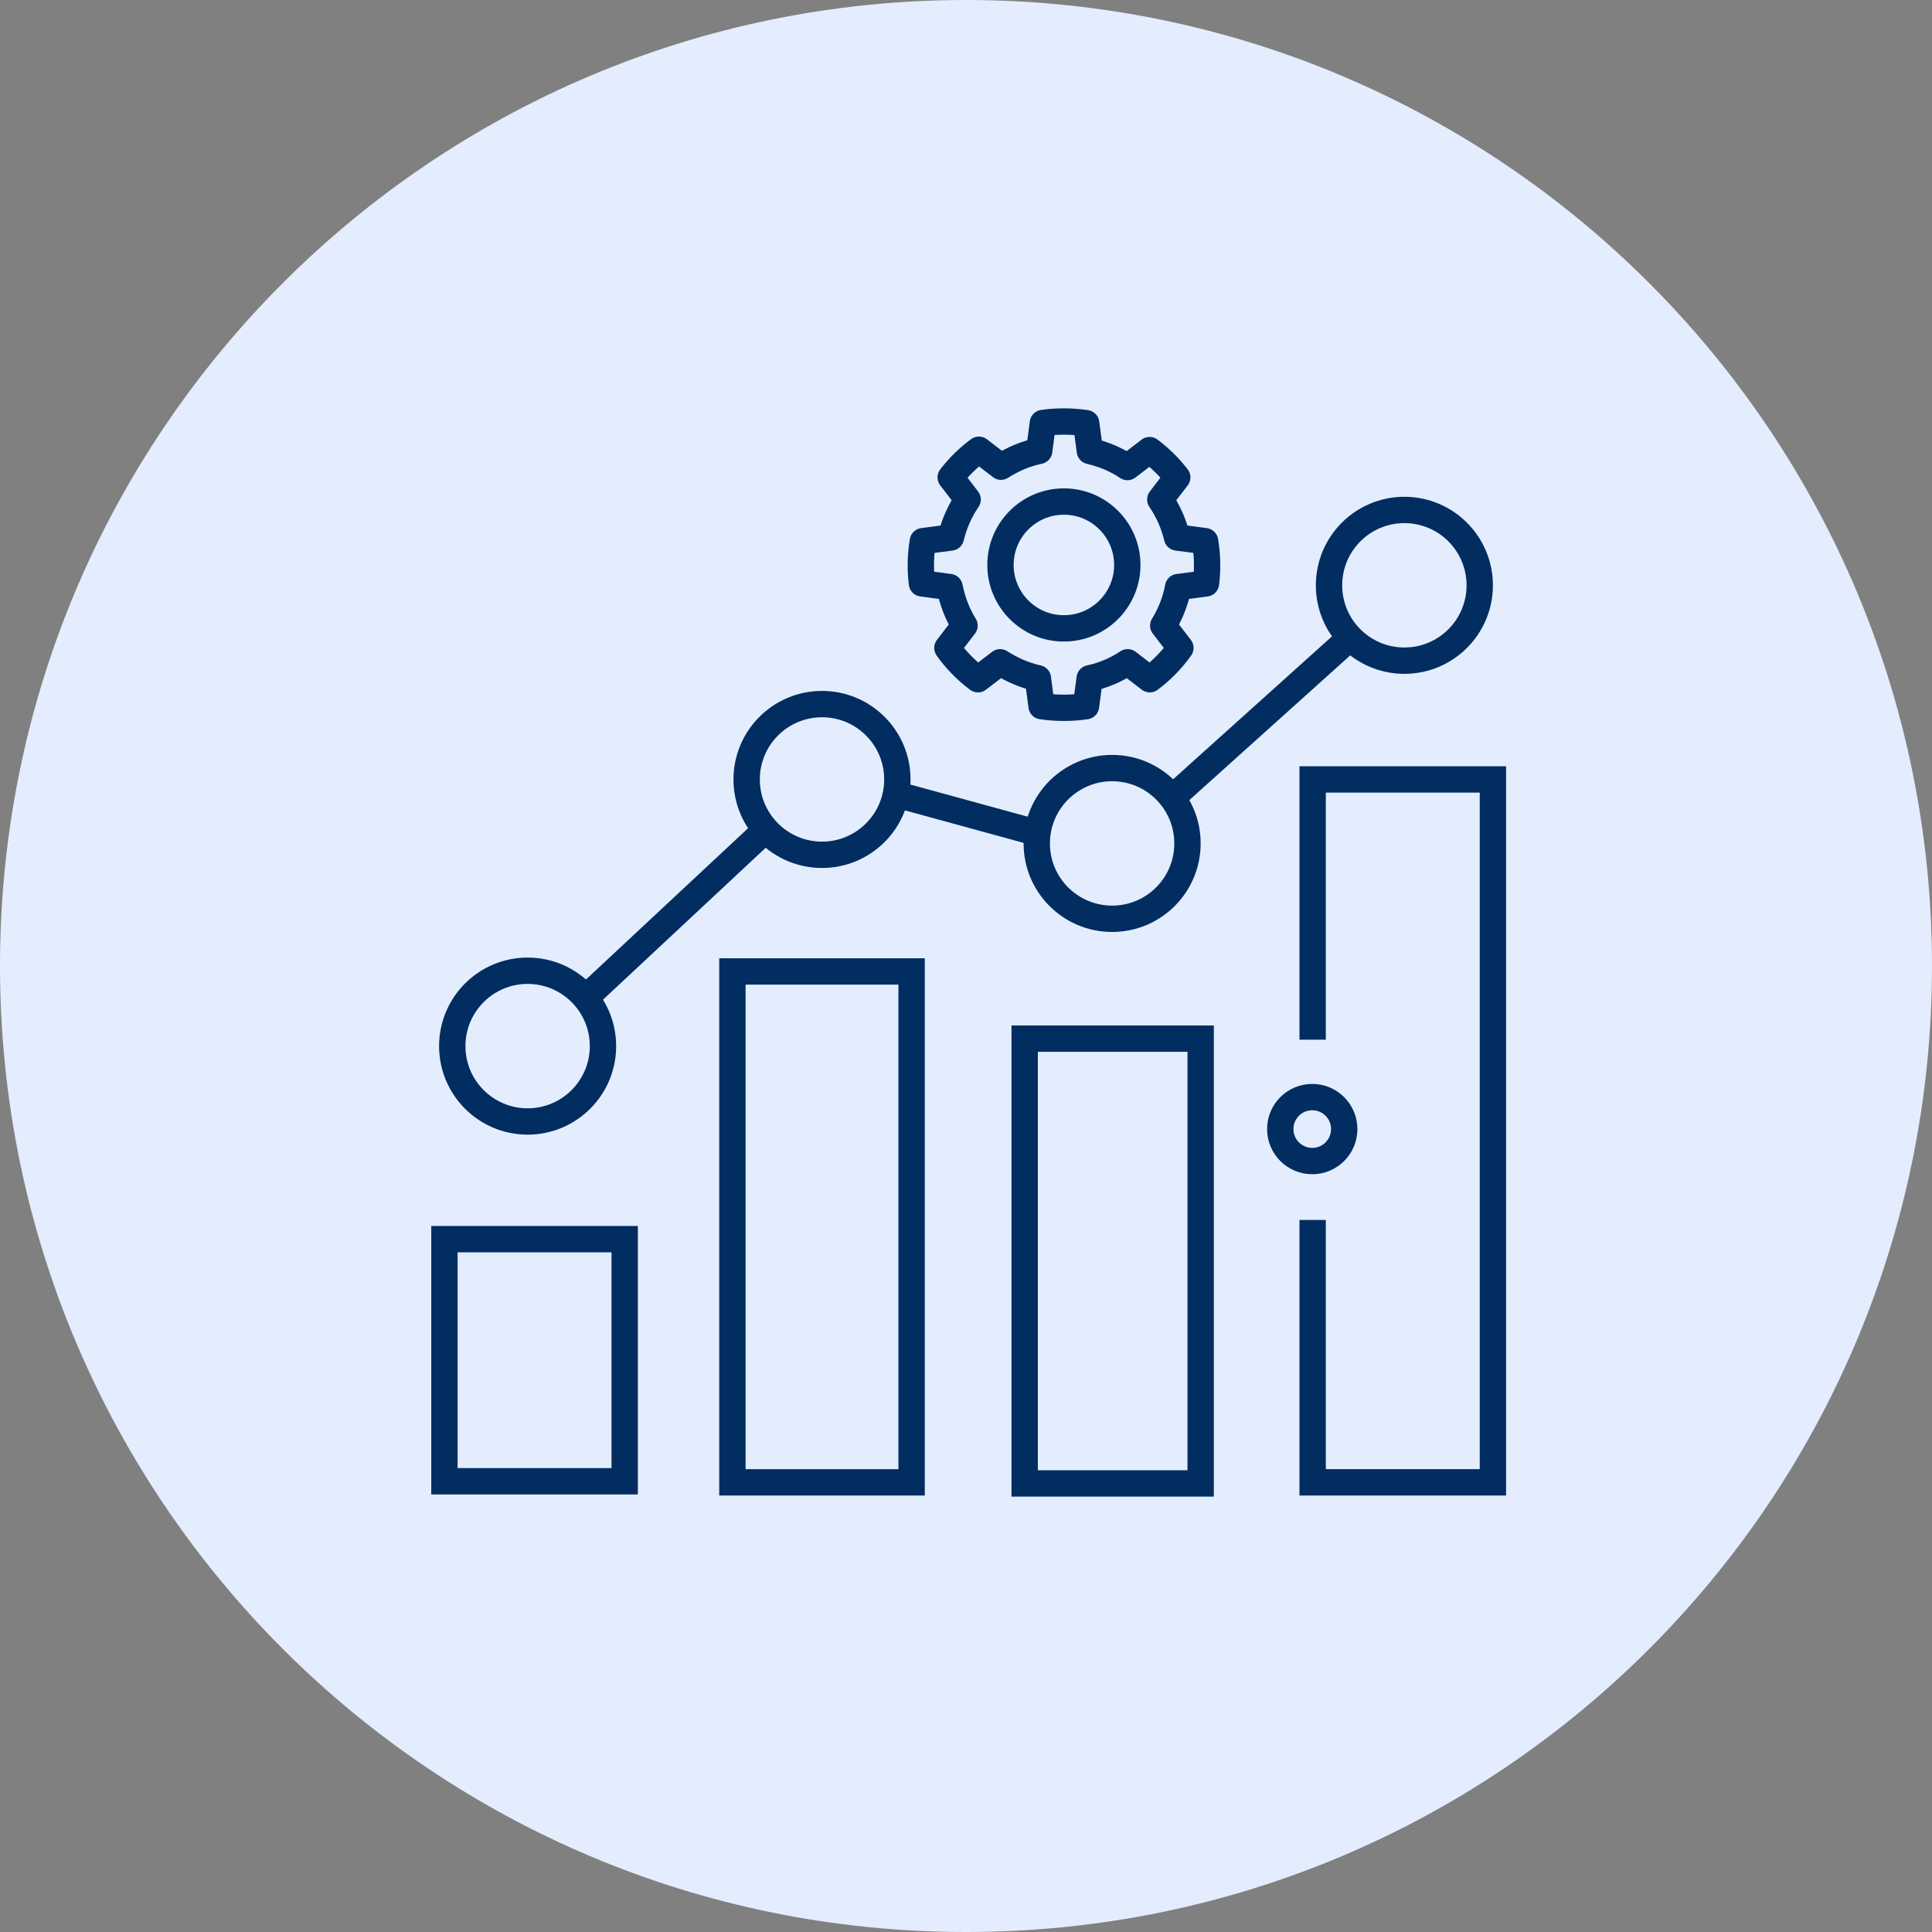<svg width="110" height="110" viewBox="0 0 110 110" fill="none" xmlns="http://www.w3.org/2000/svg">
<rect x="0" y="0" width="110" height="110" fill="#808080" stroke="none"/>
<path d="M55 110C85.376 110 110 85.376 110 55C110 24.624 85.376 0 55 0C24.624 0 0 24.624 0 55C0 85.376 24.624 110 55 110Z" fill="#E3EDFE"/>
<path d="M35.567 70.552H25.304V84.337H35.567V70.552Z" stroke="#012D61" stroke-width="1.5"/>
<path d="M51.903 55.31H41.7V84.399H51.903V55.31Z" stroke="#012D61" stroke-width="1.5"/>
<path d="M68.36 59.136H58.34V84.46H68.36V59.136Z" stroke="#012D61" stroke-width="1.5"/>
<path d="M74.737 59.196V44.378H85V84.398H74.737V69.459" stroke="#012D61" stroke-width="1.5"/>
<circle cx="74.714" cy="64.285" r="1.821" stroke="#012D61" stroke-width="1.5"/>
<path d="M34.331 59.561C34.331 61.931 32.41 63.852 30.041 63.852C27.671 63.852 25.75 61.931 25.75 59.561C25.75 57.191 27.671 55.27 30.041 55.27C32.41 55.27 34.331 57.191 34.331 59.561Z" stroke="#012D61" stroke-width="1.5"/>
<path d="M51.092 44.378C51.092 46.748 49.171 48.669 46.802 48.669C44.432 48.669 42.511 46.748 42.511 44.378C42.511 42.009 44.432 40.088 46.802 40.088C49.171 40.088 51.092 42.009 51.092 44.378Z" stroke="#012D61" stroke-width="1.5"/>
<path d="M67.61 48.022C67.61 50.392 65.689 52.312 63.32 52.312C60.95 52.312 59.029 50.392 59.029 48.022C59.029 45.652 60.95 43.731 63.32 43.731C65.689 43.731 67.61 45.652 67.61 48.022Z" stroke="#012D61" stroke-width="1.5"/>
<path d="M84.25 33.326C84.25 35.695 82.329 37.616 79.959 37.616C77.59 37.616 75.669 35.695 75.669 33.326C75.669 30.956 77.59 29.035 79.959 29.035C82.329 29.035 84.25 30.956 84.25 33.326Z" stroke="#012D61" stroke-width="1.5"/>
<path d="M33.198 56.949L44.129 46.746M50.81 45.167L59.676 47.596M66.417 45.714L77.287 35.937" stroke="#012D61" stroke-width="1.5"/>
<path d="M67.08 33.425C66.933 34.212 66.64 34.958 66.23 35.619L67.206 36.889C66.724 37.571 66.125 38.18 65.464 38.673L64.205 37.707C63.554 38.138 62.83 38.453 62.042 38.62L61.833 40.205C61.423 40.268 61.003 40.3 60.573 40.3C60.143 40.3 59.712 40.268 59.303 40.205L59.093 38.62C58.316 38.442 57.592 38.127 56.942 37.707L55.682 38.673C55.01 38.169 54.423 37.571 53.94 36.889L54.916 35.619C54.507 34.958 54.223 34.212 54.066 33.425L52.491 33.215C52.45 32.869 52.428 32.523 52.428 32.166C52.428 31.704 52.47 31.253 52.544 30.812L54.139 30.602C54.328 29.815 54.654 29.09 55.094 28.44L54.129 27.18C54.591 26.582 55.126 26.057 55.735 25.606L56.994 26.571C57.645 26.152 58.38 25.837 59.167 25.669L59.377 24.084C59.775 24.021 60.174 24 60.584 24C61.014 24 61.434 24.032 61.843 24.095L62.053 25.679C62.83 25.858 63.554 26.162 64.194 26.592L65.454 25.627C66.041 26.068 66.577 26.592 67.028 27.18L66.062 28.44C66.503 29.09 66.829 29.815 67.017 30.602L68.613 30.812C68.686 31.253 68.728 31.704 68.728 32.166C68.728 32.523 68.707 32.869 68.665 33.215L67.091 33.425H67.08Z" stroke="#012D61" stroke-width="1.5" stroke-linecap="round" stroke-linejoin="round"/>
<path d="M60.573 35.777C62.567 35.777 64.184 34.16 64.184 32.166C64.184 30.172 62.567 28.556 60.573 28.556C58.579 28.556 56.963 30.172 56.963 32.166C56.963 34.16 58.579 35.777 60.573 35.777Z" stroke="#012D61" stroke-width="1.5" stroke-linecap="round" stroke-linejoin="round"/>
</svg>
